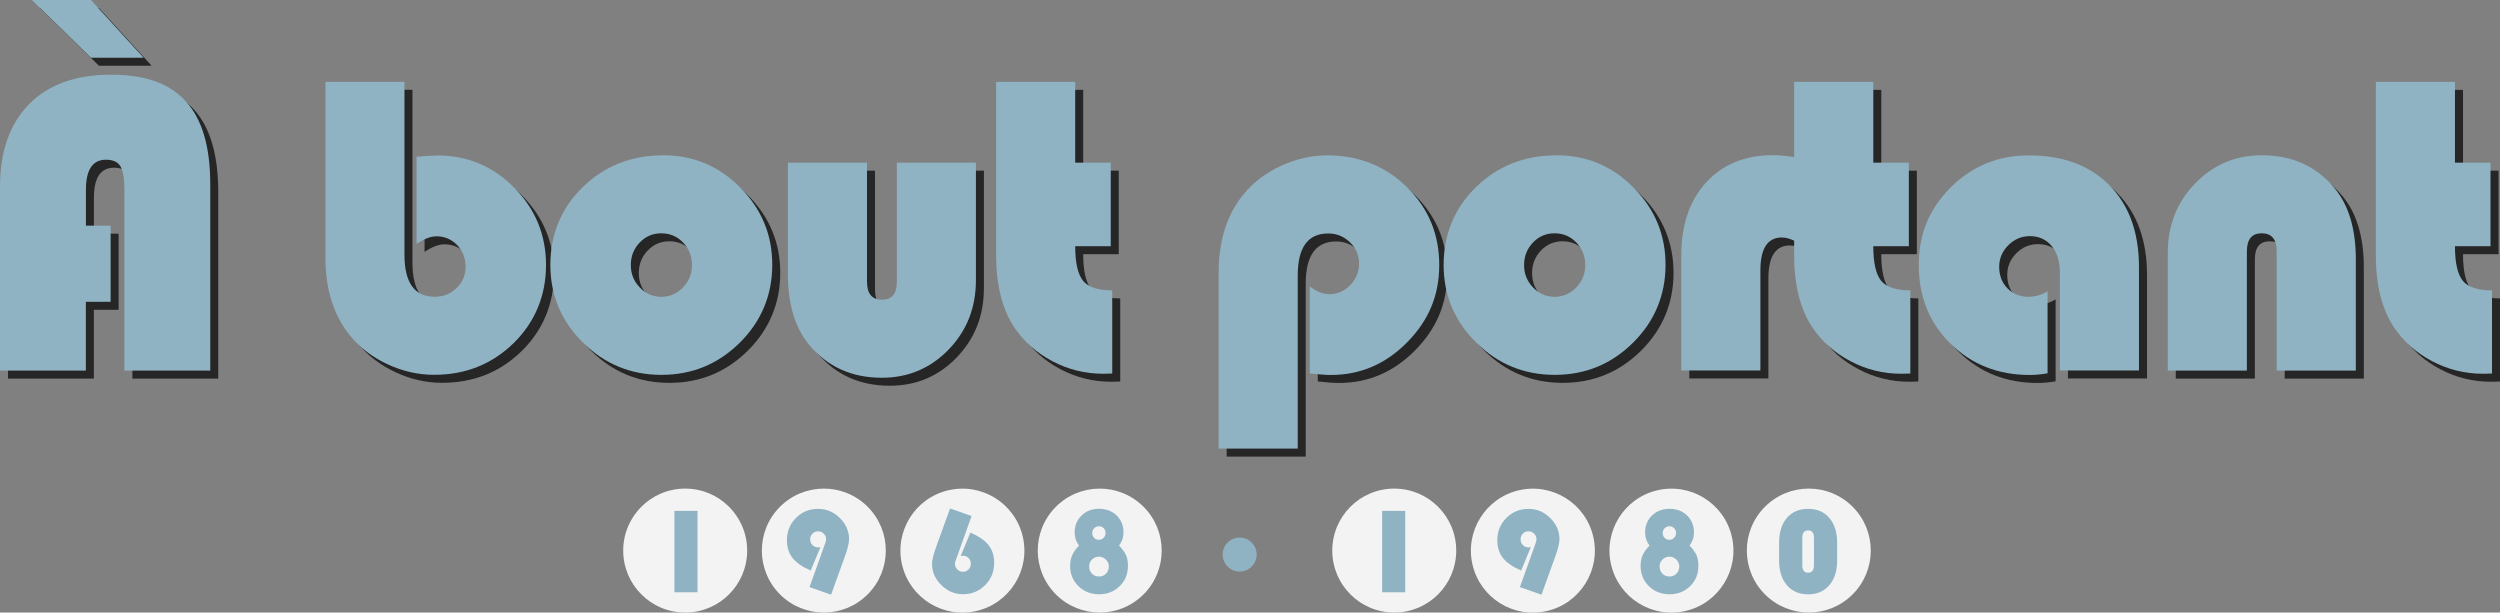<?xml version="1.0" encoding="UTF-8"?>
<svg xmlns="http://www.w3.org/2000/svg" id="Groupe_1" viewBox="0 0 450.17 110.3">
  <rect x="0" y="0" width="450.17" height="110.3" fill="#808080" stroke="none"/>
  <defs>
    <style>
      .cls-1 {
        fill: #f4f3f3;
      }

      .cls-2 {
        opacity: .7;
      }

      .cls-3 {
        fill: #90b3c4;
      }
    </style>
  </defs>
  <g id="Ellipse_2">
    <circle class="cls-1" cx="123.38" cy="99.14" r="11.16"/>
  </g>
  <g id="Ellipse_2_copie">
    <circle class="cls-1" cx="148.34" cy="99.14" r="11.16" transform="translate(-26.65 133.93) rotate(-45)"/>
  </g>
  <g id="Ellipse_2_copie_2">
    <circle class="cls-1" cx="173.3" cy="99.14" r="11.16" transform="translate(-18.14 42.47) rotate(-13.28)"/>
  </g>
  <g id="Ellipse_2_copie_3">
    <circle class="cls-1" cx="198.02" cy="99.14" r="11.16" transform="translate(-12.1 169.06) rotate(-45)"/>
  </g>
  <g id="Ellipse_2_copie_4">
    <circle class="cls-1" cx="251.06" cy="99.14" r="11.16"/>
  </g>
  <g id="Ellipse_2_copie_4-2">
    <circle class="cls-1" cx="276.02" cy="99.14" r="11.16" transform="translate(-15.39 66.07) rotate(-13.28)"/>
  </g>
  <g id="Ellipse_2_copie_4-3">
    <circle class="cls-1" cx="300.98" cy="99.14" r="11.16" transform="translate(-14.73 71.8) rotate(-13.28)"/>
  </g>
  <g id="Ellipse_2_copie_4-4">
    <circle class="cls-1" cx="325.7" cy="99.14" r="11.16" transform="translate(25.3 259.34) rotate(-45)"/>
  </g>
  <g id="_x31_">
    <path class="cls-3" d="M125.6,91.99v14.66h-4.16v-14.66h4.16Z"/>
  </g>
  <g id="_x39_">
    <path class="cls-3" d="M149.63,107.08l-3.86-1.36,2.86-8.01c.08-.23.12-.44.12-.62,0-.39-.14-.72-.43-1-.29-.28-.63-.42-1.02-.42s-.73.14-1,.42c-.28.28-.41.62-.41,1.03s.14.75.41,1.03c.28.28.61.42,1.02.42.09,0,.22-.01.41-.04l-1.74,4.21c-1.53-.67-2.62-1.42-3.29-2.28-.67-.85-1-1.92-1-3.19,0-1.58.54-2.92,1.63-4.01s2.42-1.63,3.99-1.63c1.49,0,2.79.55,3.9,1.64,1.11,1.09,1.67,2.37,1.67,3.83,0,.68-.26,1.74-.78,3.18l-2.46,6.81Z"/>
  </g>
  <g id="_x36_">
    <path class="cls-3" d="M171.09,91.56l3.86,1.36-2.86,8.01c-.09.23-.13.43-.13.61,0,.39.14.72.43,1,.29.28.63.42,1.02.42s.73-.14,1-.42c.28-.28.41-.63.41-1.03s-.14-.74-.41-1.02c-.28-.28-.61-.42-1-.42-.09,0-.23.01-.42.04l1.75-4.21c1.52.66,2.61,1.42,3.28,2.27.67.86,1,1.92,1,3.18,0,1.59-.54,2.93-1.63,4.02s-2.42,1.63-3.99,1.63c-1.49,0-2.79-.55-3.9-1.64-1.11-1.09-1.67-2.37-1.67-3.83,0-.67.26-1.73.78-3.18l2.47-6.81Z"/>
  </g>
  <g id="_x38_">
    <path class="cls-3" d="M201.51,98.24c.61.63,1.03,1.21,1.26,1.74.23.53.34,1.17.34,1.93,0,1.45-.5,2.67-1.49,3.64-.99.97-2.23,1.46-3.71,1.46s-2.73-.49-3.72-1.46c-.99-.97-1.49-2.19-1.49-3.64,0-.74.12-1.38.36-1.93.24-.55.65-1.13,1.24-1.74-.53-.7-.79-1.48-.79-2.34,0-1.24.41-2.26,1.24-3.07.82-.81,1.87-1.21,3.15-1.21s2.35.4,3.17,1.2,1.24,1.83,1.24,3.08c0,.84-.27,1.62-.79,2.33ZM197.89,100.24c-.49,0-.9.17-1.25.51-.35.34-.52.75-.52,1.23,0,.52.17.96.5,1.31.34.35.76.52,1.27.52s.93-.17,1.27-.52c.34-.35.5-.78.5-1.31,0-.47-.18-.88-.53-1.22-.35-.34-.77-.52-1.25-.52ZM197.86,94.77c-.32,0-.6.12-.83.35-.23.24-.35.51-.35.83,0,.37.11.67.34.9.23.24.52.35.88.35.32,0,.6-.12.83-.37.23-.24.35-.53.35-.86s-.12-.63-.35-.86c-.24-.23-.53-.35-.87-.35Z"/>
  </g>
  <g id="_x31_-2">
    <path class="cls-3" d="M253.04,91.99v14.66h-4.16v-14.66h4.16Z"/>
  </g>
  <g id="_x39_-2">
    <path class="cls-3" d="M277.55,107.08l-3.86-1.36,2.86-8.01c.08-.23.12-.44.12-.62,0-.39-.14-.72-.43-1s-.63-.42-1.02-.42-.73.14-1,.42c-.28.28-.41.62-.41,1.03s.14.75.41,1.03c.28.28.61.42,1.02.42.09,0,.22-.01.41-.04l-1.74,4.21c-1.53-.67-2.62-1.42-3.29-2.28-.67-.85-1-1.92-1-3.19,0-1.58.54-2.92,1.63-4.01s2.42-1.63,3.99-1.63c1.49,0,2.79.55,3.9,1.64,1.11,1.09,1.67,2.37,1.67,3.83,0,.68-.26,1.74-.78,3.18l-2.46,6.81Z"/>
  </g>
  <g id="_x38_-2">
    <path class="cls-3" d="M304.23,98.24c.61.63,1.03,1.21,1.26,1.74s.34,1.17.34,1.93c0,1.45-.5,2.67-1.49,3.64-.99.97-2.23,1.46-3.71,1.46s-2.73-.49-3.72-1.46c-.99-.97-1.49-2.19-1.49-3.64,0-.74.12-1.38.36-1.93.24-.55.65-1.13,1.24-1.74-.53-.7-.79-1.48-.79-2.34,0-1.24.41-2.26,1.24-3.07s1.87-1.21,3.15-1.21,2.35.4,3.17,1.2,1.24,1.83,1.24,3.08c0,.84-.26,1.62-.79,2.33ZM300.61,100.24c-.49,0-.9.17-1.25.51-.35.34-.52.75-.52,1.23,0,.52.17.96.5,1.31.34.35.76.52,1.27.52s.93-.17,1.27-.52c.34-.35.5-.78.5-1.31,0-.47-.18-.88-.53-1.22s-.77-.52-1.25-.52ZM300.58,94.77c-.32,0-.6.12-.83.35-.23.24-.35.51-.35.83,0,.37.11.67.34.9s.52.35.88.35c.32,0,.6-.12.83-.37.23-.24.35-.53.35-.86s-.12-.63-.35-.86c-.24-.23-.53-.35-.87-.35Z"/>
  </g>
  <g id="_x30_">
    <path class="cls-3" d="M320.36,100.93v-3.22c0-1.88.47-3.36,1.4-4.45s2.21-1.63,3.82-1.63,2.89.54,3.82,1.63,1.41,2.57,1.41,4.45v3.22c0,1.88-.47,3.36-1.41,4.45-.94,1.09-2.21,1.64-3.82,1.64s-2.88-.55-3.82-1.64c-.93-1.09-1.4-2.58-1.4-4.45ZM324.54,96.85v4.94c0,.9.35,1.34,1.04,1.34s1.05-.45,1.05-1.34v-4.94c0-.9-.35-1.34-1.05-1.34s-1.04.45-1.04,1.34Z"/>
  </g>
  <g id="rond">
    <circle class="cls-3" cx="223.22" cy="99.86" r="3.06"/>
  </g>
  <g id="_À_bout_portant" class="cls-2">
    <g>
      <path d="M21.36,42.08v13.71h-4.46v12.38H1.44v-33.06c0-6.4,1.75-11.37,5.24-14.91,3.49-3.54,8.4-5.31,14.72-5.31s10.6,1.61,13.52,4.82c2.92,3.21,4.38,8.17,4.38,14.87v33.59h-15.46v-32.56c0-2.03-.24-3.44-.72-4.23-.48-.79-1.35-1.18-2.59-1.18-2.41,0-3.62,1.8-3.62,5.41v6.47h4.46ZM7.19,1.44h10.63l9.48,10.4h-9.48L7.19,1.44Z"/>
      <path d="M74.27,16.18v31.12c0,5.05,1.81,7.58,5.45,7.58,1.55,0,2.86-.53,3.94-1.58,1.08-1.05,1.62-2.33,1.62-3.83s-.51-2.85-1.52-3.9c-1.02-1.05-2.26-1.58-3.73-1.58-1.04,0-2.23.46-3.58,1.37v-15.69c1.68-.15,2.95-.23,3.81-.23,5.36,0,9.95,1.93,13.77,5.79,3.82,3.86,5.73,8.51,5.73,13.94s-1.94,10.25-5.83,14.05-8.66,5.71-14.32,5.71c-2.84,0-5.62-.62-8.32-1.87s-4.93-2.92-6.68-5.03c-3.05-3.66-4.57-8.39-4.57-14.21v-31.65h14.24Z"/>
      <path d="M120.89,29.4c5.38,0,10,1.94,13.84,5.81,3.85,3.87,5.77,8.51,5.77,13.92s-1.95,10.16-5.85,14.02c-3.9,3.86-8.6,5.79-14.11,5.79s-10.22-1.94-14.13-5.81c-3.91-3.87-5.87-8.54-5.87-14s1.96-10.24,5.87-14.03c3.91-3.8,8.73-5.69,14.47-5.69ZM120.51,43.45c-1.52,0-2.82.55-3.88,1.66s-1.6,2.46-1.6,4.06.54,2.92,1.62,4.04c1.08,1.12,2.37,1.68,3.87,1.68s2.82-.56,3.9-1.68c1.08-1.12,1.62-2.46,1.62-4.04s-.53-2.95-1.6-4.06-2.37-1.66-3.92-1.66Z"/>
      <path d="M143.32,30.73h14.24v21.44c0,2.16.9,3.24,2.7,3.24s2.67-1.08,2.67-3.24v-21.44h14.24v21.18c0,4.93-1.64,9.08-4.91,12.47-3.28,3.39-7.29,5.08-12.04,5.08-5.41,0-9.76-1.97-13.06-5.9-2.56-3.07-3.85-7.34-3.85-12.8v-20.03Z"/>
      <path d="M195.05,16.18v14.55h6.4v15.04h-6.4c0,3.02.48,5.1,1.43,6.25s2.7,1.71,5.24,1.71v14.97c-.74.03-1.28.04-1.64.04-3.22,0-6.27-.75-9.12-2.25s-5.15-3.53-6.87-6.09c-2.18-3.28-3.28-7.62-3.28-13.03v-31.19h14.24Z"/>
      <path d="M235.12,82.22h-14.24v-31.69c0-5.81,1.52-10.55,4.57-14.21,1.75-2.11,3.98-3.78,6.68-5.03,2.7-1.24,5.48-1.87,8.32-1.87,5.66,0,10.44,1.9,14.32,5.71s5.83,8.48,5.83,14.02-1.93,10.03-5.79,13.94-8.43,5.87-13.71,5.87c-.86,0-2.13-.09-3.81-.27v-15.69c1.17.94,2.34,1.41,3.5,1.41,1.47,0,2.74-.55,3.79-1.64,1.05-1.09,1.58-2.39,1.58-3.88s-.55-2.77-1.64-3.83c-1.09-1.05-2.4-1.58-3.92-1.58-3.66,0-5.48,2.53-5.48,7.58v31.15Z"/>
      <path d="M281.74,29.4c5.38,0,10,1.94,13.84,5.81,3.85,3.87,5.77,8.51,5.77,13.92s-1.95,10.16-5.85,14.02-8.6,5.79-14.11,5.79-10.22-1.94-14.13-5.81c-3.91-3.87-5.87-8.54-5.87-14s1.96-10.24,5.87-14.03c3.91-3.8,8.73-5.69,14.47-5.69ZM281.36,43.45c-1.52,0-2.82.55-3.88,1.66s-1.6,2.46-1.6,4.06.54,2.92,1.62,4.04c1.08,1.12,2.37,1.68,3.87,1.68s2.82-.56,3.9-1.68c1.08-1.12,1.62-2.46,1.62-4.04s-.53-2.95-1.6-4.06-2.37-1.66-3.92-1.66Z"/>
      <path d="M325.01,29.81v15.23c-.99-.56-1.89-.84-2.7-.84-2.59,0-3.88,1.98-3.88,5.94v18.01h-14.24v-20.76c0-5.48,1.5-9.86,4.49-13.12,3-3.26,7-4.89,12-4.89,1.12,0,2.56.14,4.34.42Z"/>
      <path d="M338.76,16.18v14.55h6.4v15.04h-6.4c0,3.02.48,5.1,1.43,6.25.95,1.14,2.7,1.71,5.24,1.71v14.97c-.74.03-1.28.04-1.64.04-3.22,0-6.27-.75-9.12-2.25-2.86-1.5-5.15-3.53-6.88-6.09-2.18-3.28-3.28-7.62-3.28-13.03v-31.19h14.24Z"/>
      <path d="M370.15,53.92v14.74c-1.17.2-2.23.3-3.2.3-5.71,0-10.47-1.88-14.28-5.64s-5.71-8.47-5.71-14.13,1.92-10.18,5.77-14.02c3.85-3.83,8.53-5.75,14.04-5.75,6.14,0,10.99,1.8,14.53,5.39,3.54,3.59,5.31,8.5,5.31,14.72v18.62h-14.24v-17.6c0-2.01-.49-3.6-1.47-4.8-.98-1.19-2.29-1.79-3.94-1.79-1.5,0-2.79.55-3.88,1.64-1.09,1.09-1.64,2.39-1.64,3.88,0,1.57.5,2.87,1.49,3.88.99,1.02,2.25,1.52,3.77,1.52,1.24,0,2.4-.33,3.47-.99Z"/>
      <path d="M425.64,68.17h-14.24v-21.44c0-2.18-.9-3.28-2.7-3.28s-2.67,1.09-2.67,3.28v21.44h-14.24v-21.18c0-4.95,1.64-9.12,4.91-12.51s7.29-5.08,12.04-5.08c5.43,0,9.79,1.97,13.06,5.9,2.56,3.07,3.85,7.35,3.85,12.83v20.03Z"/>
      <path d="M443.51,16.18v14.55h6.4v15.04h-6.4c0,3.02.48,5.1,1.43,6.25.95,1.14,2.7,1.71,5.24,1.71v14.97c-.74.03-1.28.04-1.64.04-3.22,0-6.27-.75-9.12-2.25-2.86-1.5-5.15-3.53-6.88-6.09-2.18-3.28-3.28-7.62-3.28-13.03v-31.19h14.24Z"/>
    </g>
  </g>
  <g id="_À_bout_portant-2">
    <g>
      <path class="cls-3" d="M19.92,40.64v13.71h-4.46v12.38H0v-33.06c0-6.4,1.75-11.37,5.24-14.91,3.49-3.54,8.4-5.31,14.72-5.31s10.6,1.61,13.52,4.82c2.92,3.21,4.38,8.17,4.38,14.87v33.59h-15.46v-32.56c0-2.03-.24-3.44-.72-4.23-.48-.79-1.35-1.18-2.59-1.18-2.41,0-3.62,1.8-3.62,5.41v6.47h4.46ZM5.75,0h10.63l9.48,10.4h-9.48L5.75,0Z"/>
      <path class="cls-3" d="M72.83,14.74v31.12c0,5.05,1.81,7.58,5.45,7.58,1.55,0,2.86-.53,3.94-1.58,1.08-1.05,1.62-2.33,1.62-3.83s-.51-2.85-1.52-3.9c-1.02-1.05-2.26-1.58-3.73-1.58-1.04,0-2.23.46-3.58,1.37v-15.69c1.68-.15,2.95-.23,3.81-.23,5.36,0,9.95,1.93,13.77,5.79,3.82,3.86,5.73,8.51,5.73,13.94s-1.94,10.25-5.83,14.05-8.66,5.71-14.32,5.71c-2.84,0-5.62-.62-8.32-1.87s-4.93-2.92-6.68-5.03c-3.05-3.66-4.57-8.39-4.57-14.21V14.74h14.24Z"/>
      <path class="cls-3" d="M119.45,27.96c5.38,0,10,1.94,13.84,5.81,3.85,3.87,5.77,8.51,5.77,13.92s-1.95,10.16-5.85,14.02c-3.9,3.86-8.6,5.79-14.11,5.79s-10.22-1.94-14.13-5.81c-3.91-3.87-5.87-8.54-5.87-14s1.96-10.24,5.87-14.03c3.91-3.8,8.73-5.69,14.47-5.69ZM119.07,42.01c-1.52,0-2.82.55-3.88,1.66s-1.6,2.46-1.6,4.06.54,2.92,1.62,4.04c1.08,1.12,2.37,1.68,3.87,1.68s2.82-.56,3.9-1.68c1.08-1.12,1.62-2.46,1.62-4.04s-.53-2.95-1.6-4.06-2.37-1.66-3.92-1.66Z"/>
      <path class="cls-3" d="M141.88,29.29h14.24v21.44c0,2.16.9,3.24,2.7,3.24s2.67-1.08,2.67-3.24v-21.44h14.24v21.18c0,4.93-1.64,9.08-4.91,12.47-3.28,3.39-7.29,5.08-12.04,5.08-5.41,0-9.76-1.97-13.06-5.9-2.56-3.07-3.85-7.34-3.85-12.8v-20.03Z"/>
      <path class="cls-3" d="M193.61,14.74v14.55h6.4v15.04h-6.4c0,3.02.48,5.1,1.43,6.25s2.7,1.71,5.24,1.71v14.97c-.74.03-1.28.04-1.64.04-3.22,0-6.27-.75-9.12-2.25s-5.15-3.53-6.87-6.09c-2.18-3.28-3.28-7.62-3.28-13.03V14.74h14.24Z"/>
      <path class="cls-3" d="M233.68,80.78h-14.24v-31.69c0-5.81,1.52-10.55,4.57-14.21,1.75-2.11,3.98-3.78,6.68-5.03,2.7-1.24,5.48-1.87,8.32-1.87,5.66,0,10.44,1.9,14.32,5.71s5.83,8.48,5.83,14.02-1.93,10.03-5.79,13.94-8.43,5.87-13.71,5.87c-.86,0-2.13-.09-3.81-.27v-15.69c1.17.94,2.34,1.41,3.5,1.41,1.47,0,2.74-.55,3.79-1.64,1.05-1.09,1.58-2.39,1.58-3.88s-.55-2.77-1.64-3.83c-1.09-1.05-2.4-1.58-3.92-1.58-3.66,0-5.48,2.53-5.48,7.58v31.15Z"/>
      <path class="cls-3" d="M280.3,27.96c5.38,0,10,1.94,13.84,5.81,3.85,3.87,5.77,8.51,5.77,13.92s-1.95,10.16-5.85,14.02-8.6,5.79-14.11,5.79-10.22-1.94-14.13-5.81c-3.91-3.87-5.87-8.54-5.87-14s1.96-10.24,5.87-14.03c3.91-3.8,8.73-5.69,14.47-5.69ZM279.92,42.01c-1.52,0-2.82.55-3.88,1.66s-1.6,2.46-1.6,4.06.54,2.92,1.62,4.04c1.08,1.12,2.37,1.68,3.87,1.68s2.82-.56,3.9-1.68c1.08-1.12,1.62-2.46,1.62-4.04s-.53-2.95-1.6-4.06-2.37-1.66-3.92-1.66Z"/>
      <path class="cls-3" d="M323.57,28.37v15.23c-.99-.56-1.89-.84-2.7-.84-2.59,0-3.88,1.98-3.88,5.94v18.01h-14.24v-20.76c0-5.48,1.5-9.86,4.49-13.12,3-3.26,7-4.89,12-4.89,1.12,0,2.56.14,4.34.42Z"/>
      <path class="cls-3" d="M337.32,14.74v14.55h6.4v15.04h-6.4c0,3.02.48,5.1,1.43,6.25.95,1.14,2.7,1.71,5.24,1.71v14.97c-.74.03-1.28.04-1.64.04-3.22,0-6.27-.75-9.12-2.25-2.86-1.5-5.15-3.53-6.88-6.09-2.18-3.28-3.28-7.62-3.28-13.03V14.74h14.24Z"/>
      <path class="cls-3" d="M368.7,52.48v14.74c-1.17.2-2.23.3-3.2.3-5.71,0-10.47-1.88-14.28-5.64s-5.71-8.47-5.71-14.13,1.92-10.18,5.77-14.02c3.85-3.83,8.53-5.75,14.04-5.75,6.14,0,10.99,1.8,14.53,5.39,3.54,3.59,5.31,8.5,5.31,14.72v18.62h-14.24v-17.6c0-2.01-.49-3.6-1.47-4.8-.98-1.19-2.29-1.79-3.94-1.79-1.5,0-2.79.55-3.88,1.64-1.09,1.09-1.64,2.39-1.64,3.88,0,1.57.5,2.87,1.49,3.88.99,1.02,2.25,1.52,3.77,1.52,1.24,0,2.4-.33,3.47-.99Z"/>
      <path class="cls-3" d="M424.2,66.73h-14.24v-21.44c0-2.18-.9-3.28-2.7-3.28s-2.67,1.09-2.67,3.28v21.44h-14.24v-21.18c0-4.95,1.64-9.12,4.91-12.51s7.29-5.08,12.04-5.08c5.43,0,9.79,1.97,13.06,5.9,2.56,3.07,3.85,7.35,3.85,12.83v20.03Z"/>
      <path class="cls-3" d="M442.06,14.74v14.55h6.4v15.04h-6.4c0,3.02.48,5.1,1.43,6.25.95,1.14,2.7,1.71,5.24,1.71v14.97c-.74.03-1.28.04-1.64.04-3.22,0-6.27-.75-9.12-2.25-2.86-1.5-5.15-3.53-6.88-6.09-2.18-3.28-3.28-7.62-3.28-13.03V14.74h14.24Z"/>
    </g>
  </g>
</svg>
